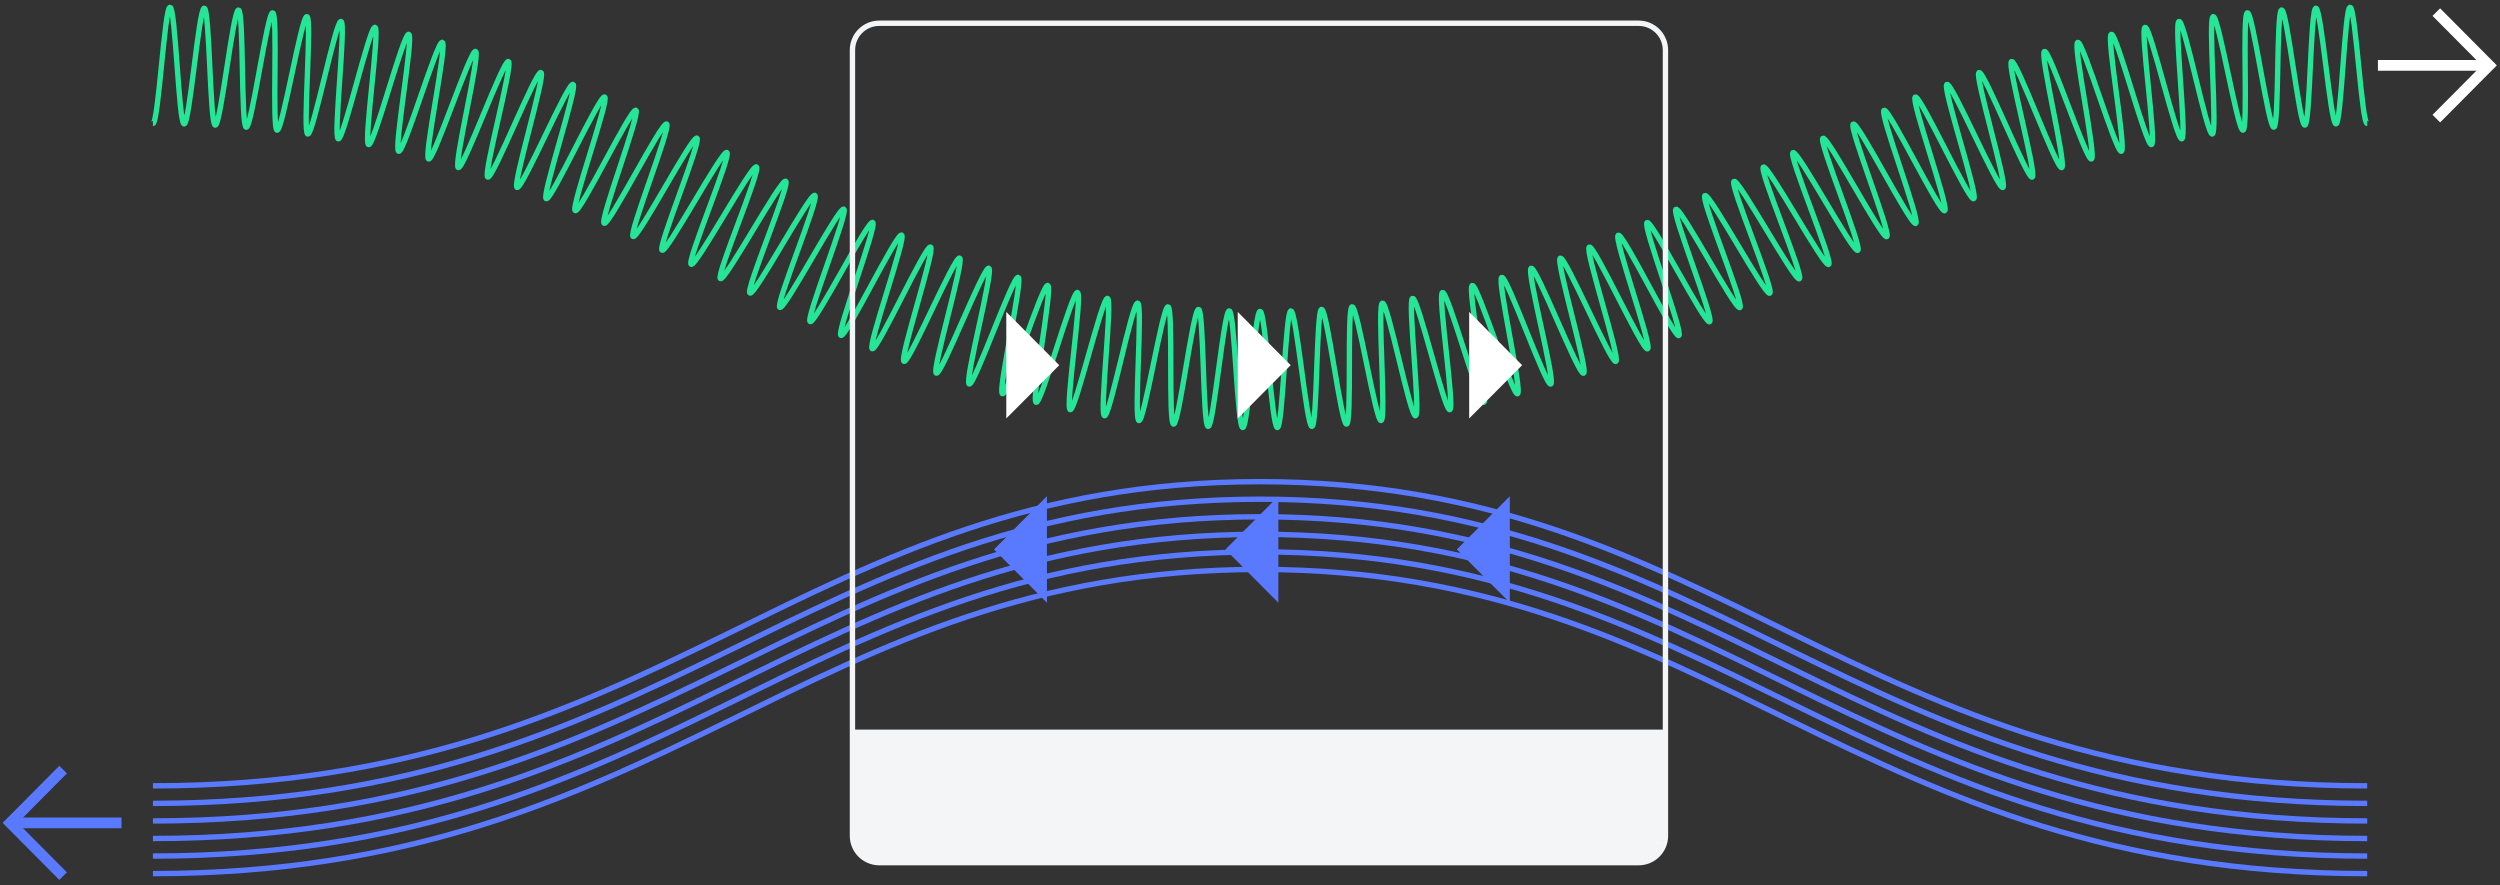 <?xml version="1.0" encoding="UTF-8"?> <svg xmlns="http://www.w3.org/2000/svg" width="466" height="165" viewBox="0 0 466 165" fill="none"><rect x="0" y="0" width="466" height="165" fill="#333333" stroke="none"/><path d="M28.502 146.481C124.205 146.481 149.673 89.78 234.874 89.78C320.075 89.78 345.542 146.481 441.246 146.481" stroke="#597AFF" stroke-miterlimit="10"></path><path d="M28.502 149.753C124.205 149.753 149.673 93.052 234.874 93.052C320.075 93.052 345.542 149.753 441.246 149.753" stroke="#597AFF" stroke-miterlimit="10"></path><path d="M28.502 153.024C124.205 153.024 149.673 96.324 234.874 96.324C320.075 96.324 345.542 153.024 441.246 153.024" stroke="#597AFF" stroke-miterlimit="10"></path><path d="M28.502 156.297C124.205 156.297 149.673 99.597 234.874 99.597C320.075 99.597 345.542 156.297 441.246 156.297" stroke="#597AFF" stroke-miterlimit="10"></path><path d="M28.502 159.569C124.205 159.569 149.673 102.868 234.874 102.868C320.075 102.868 345.542 159.569 441.246 159.569" stroke="#597AFF" stroke-miterlimit="10"></path><path d="M28.502 162.842C124.205 162.842 149.673 106.141 234.874 106.141C320.075 106.141 345.542 162.842 441.246 162.842" stroke="#597AFF" stroke-miterlimit="10"></path><path d="M454.132 2.258L464 12.184L454.132 22.11" stroke="white" stroke-width="2" stroke-miterlimit="10"></path><path d="M464 12.184H443.245" stroke="white" stroke-width="2" stroke-miterlimit="10"></path><path d="M195.147 112.347L185.278 102.42L195.147 92.495V112.347Z" fill="#597AFF"></path><path d="M238.287 112.347L228.418 102.42L238.287 92.495V112.347Z" fill="#597AFF"></path><path d="M281.428 112.347L271.56 102.42L281.428 92.495V112.347Z" fill="#597AFF"></path><path d="M11.766 163.309L1.897 153.383L11.766 143.457" stroke="#597AFF" stroke-width="2" stroke-miterlimit="10"></path><path d="M1.897 153.384H22.652" stroke="#597AFF" stroke-width="2" stroke-miterlimit="10"></path><path d="M441.245 23.029C440.221 23.029 439.068 1.347 438.06 1.357C437.036 1.371 436.432 23.077 435.424 23.104C434.401 23.13 432.688 1.483 431.681 1.522C430.658 1.563 430.63 23.278 429.623 23.331C428.6 23.385 426.306 1.792 425.301 1.86C424.278 1.929 424.852 23.636 423.848 23.718C422.827 23.801 419.92 2.284 418.917 2.38C417.898 2.479 419.099 24.158 418.097 24.27C417.079 24.382 413.544 2.961 412.545 3.087C411.53 3.215 413.37 24.85 412.371 24.992C411.358 25.136 407.177 3.833 406.181 3.989C405.172 4.149 407.678 25.716 406.685 25.889C405.678 26.064 400.839 4.901 399.848 5.09C398.844 5.28 402.019 26.758 401.031 26.962C400.03 27.169 394.541 6.169 393.556 6.389C392.558 6.61 396.401 27.978 395.42 28.213C394.425 28.451 388.273 7.637 387.296 7.888C386.306 8.142 390.816 29.378 389.841 29.644C388.856 29.913 382.067 9.3 381.097 9.581C380.116 9.866 385.268 30.952 384.303 31.248C383.327 31.548 375.919 11.15 374.958 11.461C373.987 11.775 379.761 32.699 378.804 33.023C377.837 33.35 369.848 13.177 368.896 13.515C367.934 13.856 374.286 34.611 373.337 34.961C372.38 35.315 363.85 15.367 362.906 15.73C361.954 16.097 368.841 36.678 367.901 37.051C366.954 37.431 357.948 17.696 357.011 18.083C356.069 18.471 363.42 38.889 362.488 39.286C361.549 39.684 352.123 20.149 351.193 20.556C350.259 20.964 358.012 41.231 357.088 41.646C356.157 42.063 346.375 22.703 345.453 23.126C344.528 23.552 352.612 43.687 351.693 44.114C350.771 44.546 340.716 25.327 339.799 25.762C338.879 26.197 347.203 46.235 346.289 46.674C345.37 47.114 335.131 27.996 334.218 28.438C333.3 28.883 341.771 48.858 340.857 49.303C339.942 49.748 329.609 30.682 328.698 31.129C327.783 31.576 336.308 51.528 335.395 51.975C334.483 52.422 324.139 33.361 323.225 33.807C322.314 34.253 330.799 54.221 329.885 54.664C328.971 55.108 318.718 35.998 317.803 36.439C316.889 36.88 325.231 56.909 324.314 57.344C323.397 57.78 313.32 38.576 312.4 39.006C311.481 39.437 319.594 59.561 318.671 59.984C317.75 60.408 307.944 41.062 307.017 41.477C306.093 41.893 313.868 62.151 312.937 62.559C312.009 62.965 302.573 43.434 301.639 43.833C300.706 44.229 308.056 64.646 307.116 65.034C306.18 65.419 297.194 45.675 296.249 46.05C295.308 46.424 302.147 67.021 301.195 67.384C300.25 67.744 291.796 47.763 290.839 48.112C289.889 48.459 296.135 69.245 295.174 69.579C294.218 69.911 286.375 49.68 285.408 50C284.448 50.316 290.031 71.293 289.057 71.596C288.092 71.897 280.912 51.418 279.934 51.705C278.965 51.989 283.841 73.141 282.858 73.411C281.884 73.678 275.421 52.959 274.433 53.211C273.455 53.46 277.575 74.775 276.58 75.008C275.599 75.239 269.887 54.299 268.888 54.515C267.903 54.728 271.242 76.182 270.241 76.378C269.251 76.572 264.317 55.433 263.312 55.611C262.32 55.786 264.862 77.35 263.854 77.51C262.857 77.667 258.699 56.36 257.687 56.5C256.689 56.64 258.445 78.283 257.43 78.404C256.43 78.526 253.051 57.079 252.035 57.183C251.034 57.285 252.013 78.978 250.993 79.063C249.99 79.148 247.366 57.595 246.345 57.663C245.34 57.73 245.566 79.444 244.544 79.495C243.539 79.544 241.645 57.914 240.623 57.948C239.616 57.98 239.123 79.688 238.098 79.704C237.09 79.721 235.901 58.039 234.876 58.039C233.851 58.039 232.662 79.721 231.655 79.705C230.632 79.688 230.139 57.98 229.132 57.948C228.109 57.914 226.214 79.544 225.208 79.495C224.186 79.445 224.412 57.731 223.407 57.664C222.386 57.596 219.761 79.148 218.758 79.063C217.738 78.977 218.72 57.286 217.717 57.184C216.7 57.08 213.31 78.525 212.309 78.404C211.294 78.281 213.053 56.639 212.054 56.5C211.041 56.358 206.879 77.666 205.883 77.508C204.874 77.348 207.428 55.788 206.435 55.611C205.429 55.431 200.484 76.57 199.494 76.376C198.492 76.179 201.83 54.725 200.844 54.511C199.845 54.295 194.131 75.236 193.147 75.004C192.153 74.77 196.277 53.455 195.298 53.207C194.309 52.954 187.84 73.671 186.864 73.403C185.88 73.134 190.755 51.98 189.785 51.696C188.806 51.409 181.63 71.888 180.663 71.588C179.69 71.284 185.273 50.307 184.312 49.991C183.343 49.671 175.496 69.899 174.539 69.568C173.577 69.233 179.822 48.446 178.871 48.1C177.913 47.751 169.46 67.731 168.514 67.37C167.562 67.007 174.401 46.409 173.46 46.035C172.513 45.659 163.524 65.403 162.587 65.016C161.645 64.629 168.995 44.209 168.061 43.812C167.124 43.414 157.685 62.942 156.756 62.536C155.824 62.128 163.598 41.867 162.671 41.451C161.744 41.034 151.938 60.38 151.015 59.958C150.092 59.532 158.204 39.408 157.285 38.977C156.365 38.546 146.284 57.75 145.368 57.313C144.45 56.878 152.799 36.851 151.884 36.41C150.968 35.971 140.711 55.078 139.797 54.635C138.885 54.191 147.371 34.222 146.458 33.776C145.546 33.332 135.203 52.392 134.291 51.945C133.38 51.5 141.908 31.549 140.996 31.102C140.085 30.657 129.751 49.723 128.838 49.277C127.928 48.833 136.401 28.86 135.486 28.417C134.573 27.975 124.338 47.095 123.42 46.655C122.505 46.217 130.824 26.176 129.903 25.741C128.986 25.307 118.936 44.527 118.015 44.096C117.095 43.667 125.18 23.532 124.253 23.108C123.333 22.686 113.553 42.047 112.624 41.631C111.699 41.217 119.457 20.95 118.524 20.542C117.596 20.137 108.167 39.671 107.228 39.273C106.298 38.878 113.65 18.459 112.707 18.071C111.772 17.684 102.766 37.421 101.82 37.043C100.881 36.669 107.764 16.086 106.812 15.72C105.868 15.357 97.341 35.306 96.384 34.953C95.436 34.602 101.791 13.849 100.829 13.508C99.877 13.171 91.893 33.346 90.927 33.018C89.97 32.695 95.738 11.769 94.767 11.456C93.806 11.146 86.406 31.544 85.43 31.245C84.465 30.949 89.619 9.863 88.638 9.579C87.668 9.298 80.882 29.912 79.897 29.644C78.922 29.378 83.43 8.141 82.439 7.887C81.463 7.637 75.313 28.451 74.32 28.214C73.34 27.979 77.179 6.611 76.181 6.389C75.198 6.17 69.712 27.171 68.711 26.965C67.724 26.76 70.892 5.281 69.888 5.09C68.898 4.902 64.068 26.065 63.061 25.892C62.068 25.719 64.568 4.15 63.558 3.991C62.563 3.835 58.384 25.138 57.371 24.995C56.373 24.853 58.216 3.218 57.202 3.09C56.201 2.964 52.672 24.387 51.655 24.273C50.654 24.163 51.845 2.48 50.826 2.383C49.823 2.286 46.92 23.805 45.901 23.722C44.898 23.64 45.472 1.932 44.451 1.865C43.446 1.798 41.145 23.389 40.123 23.335C39.117 23.28 39.093 1.566 38.069 1.526C37.062 1.487 35.347 23.134 34.324 23.108C33.316 23.081 32.715 1.374 31.69 1.36C30.681 1.349 29.527 23.032 28.502 23.032" stroke="#25E597" stroke-miterlimit="10"></path><path d="M273.855 58.145L283.724 68.072L273.855 77.997V58.145Z" fill="white"></path><path d="M230.715 58.145L240.584 68.072L230.715 77.997V58.145Z" fill="white"></path><path d="M187.573 58.145L197.442 68.072L187.573 77.997V58.145Z" fill="white"></path><path d="M159 136H310V156C310 158.761 307.761 161 305 161H164C161.239 161 159 158.761 159 156V136Z" fill="#F4F5F7"></path><path d="M305.44 4.333H163.898C161.137 4.333 158.898 6.572 158.898 9.333V155.796C158.898 158.557 161.137 160.796 163.898 160.796H305.44C308.201 160.796 310.44 158.557 310.44 155.796V9.333C310.44 6.572 308.201 4.333 305.44 4.333Z" stroke="#F4F5F7" stroke-miterlimit="10"></path></svg> 